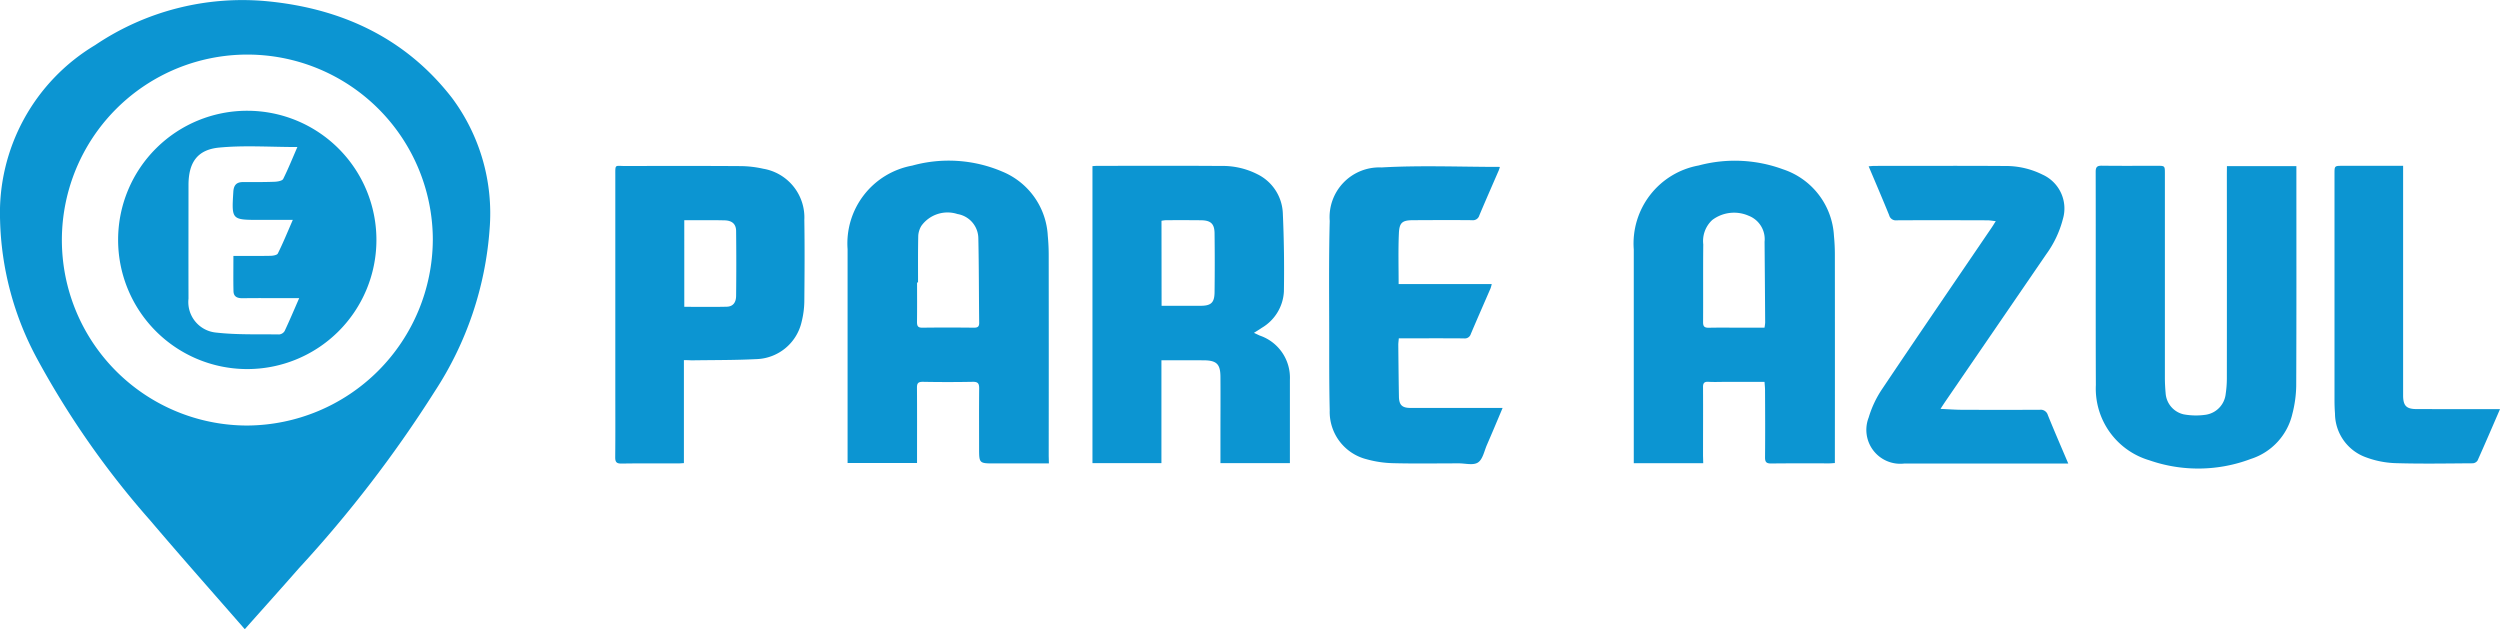 <svg data-name="Camada 2" xmlns="http://www.w3.org/2000/svg" width="183.583" height="46.204"><g data-name="Camada 2" fill="#0c95d2"><path data-name="Caminho 1066" d="M80.223 12.199c.141-.008.251-.02.361-.02 3.02 0 6.038-.015 9.057.008a5.62 5.62 0 0 1 2.679.6 3.34 3.34 0 0 1 1.883 2.9q.126 2.858.078 5.724a3.292 3.292 0 0 1-1.624 2.663c-.168.117-.344.221-.576.369.188.085.307.146.431.2a3.267 3.267 0 0 1 2.209 3.244v6.124h-5.1v-2.1c0-1.406.011-2.812 0-4.212 0-.976-.279-1.238-1.265-1.241-.857 0-1.707 0-2.569-.005h-.5v7.555h-5.064Zm5.076 10.256h2.854c.774 0 1.026-.22 1.036-.989q.027-2.169 0-4.338c-.009-.7-.281-.946-1-.954-.857-.01-1.713-.007-2.57-.005a2.507 2.507 0 0 0-.327.043Z"/><path data-name="Caminho 1067" d="M77.023 34.031h-3.98c-1.145 0-1.145 0-1.145-1.135 0-1.46-.009-2.92.006-4.38 0-.359-.094-.485-.474-.478a97.29 97.29 0 0 1-3.664 0c-.339 0-.433.1-.43.432.012 1.671.006 3.342.005 5.013v.519h-5.1V18.295a5.808 5.808 0 0 1 4.742-6.133 10.019 10.019 0 0 1 6.628.443 5.4 5.4 0 0 1 3.33 4.695 15.4 15.4 0 0 1 .069 1.554q.009 7.307 0 14.616Zm-9.608-13.289h-.072c0 .968.008 1.936-.005 2.9 0 .3.067.425.4.421 1.262-.017 2.526-.014 3.788 0 .268 0 .381-.077.378-.353-.022-2.062-.018-4.123-.061-6.184a1.83 1.83 0 0 0-1.53-1.808 2.369 2.369 0 0 0-2.655.868 1.607 1.607 0 0 0-.227.709c-.026 1.151-.016 2.299-.016 3.448Z"/><path data-name="Caminho 1068" d="M125.073 34.012h-5.1v-15.7a5.823 5.823 0 0 1 4.763-6.16 10.248 10.248 0 0 1 6.2.282 5.459 5.459 0 0 1 3.737 4.887 14.1 14.1 0 0 1 .067 1.427q.007 7.351 0 14.7v.554c-.153.009-.285.025-.419.025-1.418 0-2.836-.01-4.254.009-.352 0-.457-.1-.454-.45.015-1.643.008-3.286 0-4.929 0-.192-.023-.385-.038-.614h-2.937c-.394 0-.787.019-1.179-.005-.321-.02-.408.105-.4.411.01 1.671 0 3.342 0 5.013Zm4.5-9.952a3.055 3.055 0 0 0 .049-.371q-.018-2.965-.044-5.932a1.843 1.843 0 0 0-1.168-1.913 2.659 2.659 0 0 0-2.672.31 2.1 2.1 0 0 0-.662 1.79c-.02 1.908 0 3.816-.013 5.724 0 .324.117.4.421.4.743-.018 1.486-.006 2.23-.006Z"/><path data-name="Caminho 1069" d="M163.531 12.201h5.1v.471c0 5.222.011 10.444-.012 15.666a8.791 8.791 0 0 1-.288 2.073 4.551 4.551 0 0 1-3.043 3.289 10.923 10.923 0 0 1-7.456.1 5.486 5.486 0 0 1-3.926-5.523c-.021-5.222 0-10.444-.013-15.666 0-.356.117-.448.46-.443 1.349.018 2.7.007 4.044.007.575 0 .577 0 .577.566v14.995c0 .379.02.757.055 1.134a1.706 1.706 0 0 0 1.33 1.558 5 5 0 0 0 1.619.028 1.731 1.731 0 0 0 1.462-1.532 7.861 7.861 0 0 0 .085-1.131q.007-7.52 0-15.038Z"/><path data-name="Caminho 1070" d="M50.221 26.447v7.561c-.168.009-.3.023-.439.023-1.376 0-2.753-.012-4.128.01-.372.006-.481-.1-.477-.471.017-1.671.007-3.342.007-5.013V12.891c0-.862-.043-.7.727-.7 2.823-.006 5.645-.012 8.467.007a7.8 7.8 0 0 1 1.665.192 3.629 3.629 0 0 1 3.021 3.768c.032 1.993.018 3.988 0 5.981a6.532 6.532 0 0 1-.2 1.5 3.519 3.519 0 0 1-3.334 2.733c-1.582.08-3.168.064-4.754.09a7.001 7.001 0 0 0-.555-.015Zm.028-3.916c1.074 0 2.1.018 3.12-.008.445-.012.68-.291.686-.8q.026-2.38 0-4.759c-.006-.518-.3-.769-.851-.783-.772-.018-1.544-.01-2.316-.012h-.64Z"/><path data-name="Caminho 1071" d="M102.706 20.861h6.837a2.67 2.67 0 0 1-.085.308c-.484 1.12-.977 2.234-1.452 3.357a.459.459 0 0 1-.5.324c-1.432-.012-2.865-.006-4.3-.005h-.487c-.016.192-.039.342-.038.493.013 1.263.024 2.527.047 3.789.012.616.233.828.856.829 2.079.005 4.157 0 6.236 0h.521c-.4.954-.773 1.842-1.156 2.724-.194.447-.3 1.045-.648 1.278s-.922.067-1.4.068c-1.607 0-3.2.028-4.8-.012a7.891 7.891 0 0 1-1.986-.291 3.587 3.587 0 0 1-2.706-3.589c-.041-1.768-.037-3.538-.037-5.307 0-2.865-.036-5.731.038-8.594a3.653 3.653 0 0 1 3.8-3.937c2.881-.164 5.778-.04 8.694-.04a1.951 1.951 0 0 1-.077.246c-.478 1.1-.966 2.209-1.433 3.32a.486.486 0 0 1-.531.347c-1.433-.015-2.865-.007-4.3 0-.822 0-1.043.162-1.075.982-.053 1.216-.018 2.435-.018 3.71Z"/><path data-name="Caminho 1072" d="M142.498 30.026c.577.026 1.065.064 1.552.066q2.865.011 5.73 0a.543.543 0 0 1 .6.389c.472 1.167.974 2.322 1.5 3.558h-12.045a2.49 2.49 0 0 1-2.611-3.382 7.651 7.651 0 0 1 1-2.109c2.658-3.963 5.357-7.9 8.041-11.85.085-.126.162-.256.29-.458-.25-.026-.434-.062-.618-.062-2.219-.006-4.438-.013-6.657 0a.5.5 0 0 1-.553-.376c-.48-1.18-.982-2.351-1.506-3.589.174-.012.3-.03.434-.03 3.187 0 6.376-.014 9.564.007a6.014 6.014 0 0 1 2.764.63 2.727 2.727 0 0 1 1.5 3.269 7.619 7.619 0 0 1-1.214 2.571l-7.4 10.8a20.58 20.58 0 0 0-.371.566Z"/><path data-name="Caminho 1073" d="M183.584 30.044c-.572 1.318-1.1 2.552-1.65 3.777a.464.464 0 0 1-.354.2c-1.9.012-3.792.046-5.686-.011a6.8 6.8 0 0 1-2.128-.42 3.432 3.432 0 0 1-2.3-3.22 13.046 13.046 0 0 1-.036-.968V12.764c0-.587 0-.587.6-.587h4.438v16.906c.014.715.246.953.971.956 1.868.007 3.735 0 5.6.005Z"/><path data-name="Caminho 1074" d="M17.976 46.204c-2.363-2.711-4.676-5.316-6.929-7.969a64.07 64.07 0 0 1-8.3-11.85A22.538 22.538 0 0 1 .004 16.131 14.365 14.365 0 0 1 6.985 3.313 19.323 19.323 0 0 1 19.591.089c5.456.521 10.167 2.673 13.6 7.1a14.186 14.186 0 0 1 2.764 9.609 25.015 25.015 0 0 1-4.031 11.944 90.86 90.86 0 0 1-9.97 12.982c-1.292 1.474-2.599 2.927-3.978 4.48Zm13.808-28.575a13.62 13.62 0 1 0-13.617 13.619 13.706 13.706 0 0 0 13.616-13.619Z"/><path data-name="Caminho 1075" d="M18.167 8.134a9.484 9.484 0 1 1-9.493 9.4 9.474 9.474 0 0 1 9.493-9.4Zm3.674 2.663c-2.008 0-3.9-.137-5.752.041-1.615.155-2.245 1.113-2.247 2.755 0 2.781-.008 5.561 0 8.342a2.25 2.25 0 0 0 2.039 2.488c1.528.172 3.082.114 4.625.136a.527.527 0 0 0 .394-.248c.355-.754.68-1.522 1.07-2.416h-.933c-1.064 0-2.128-.012-3.191.005-.4.007-.691-.091-.7-.525-.021-.838-.006-1.675-.006-2.582.955 0 1.821.01 2.685-.007.2 0 .515-.046.577-.171.379-.759.7-1.547 1.1-2.468h-2.421c-2.081 0-2.073 0-1.948-2.057.028-.476.217-.717.7-.719.774 0 1.548.006 2.321-.023.223-.009.568-.063.642-.207.371-.743.681-1.518 1.043-2.347Z"/></g></svg>